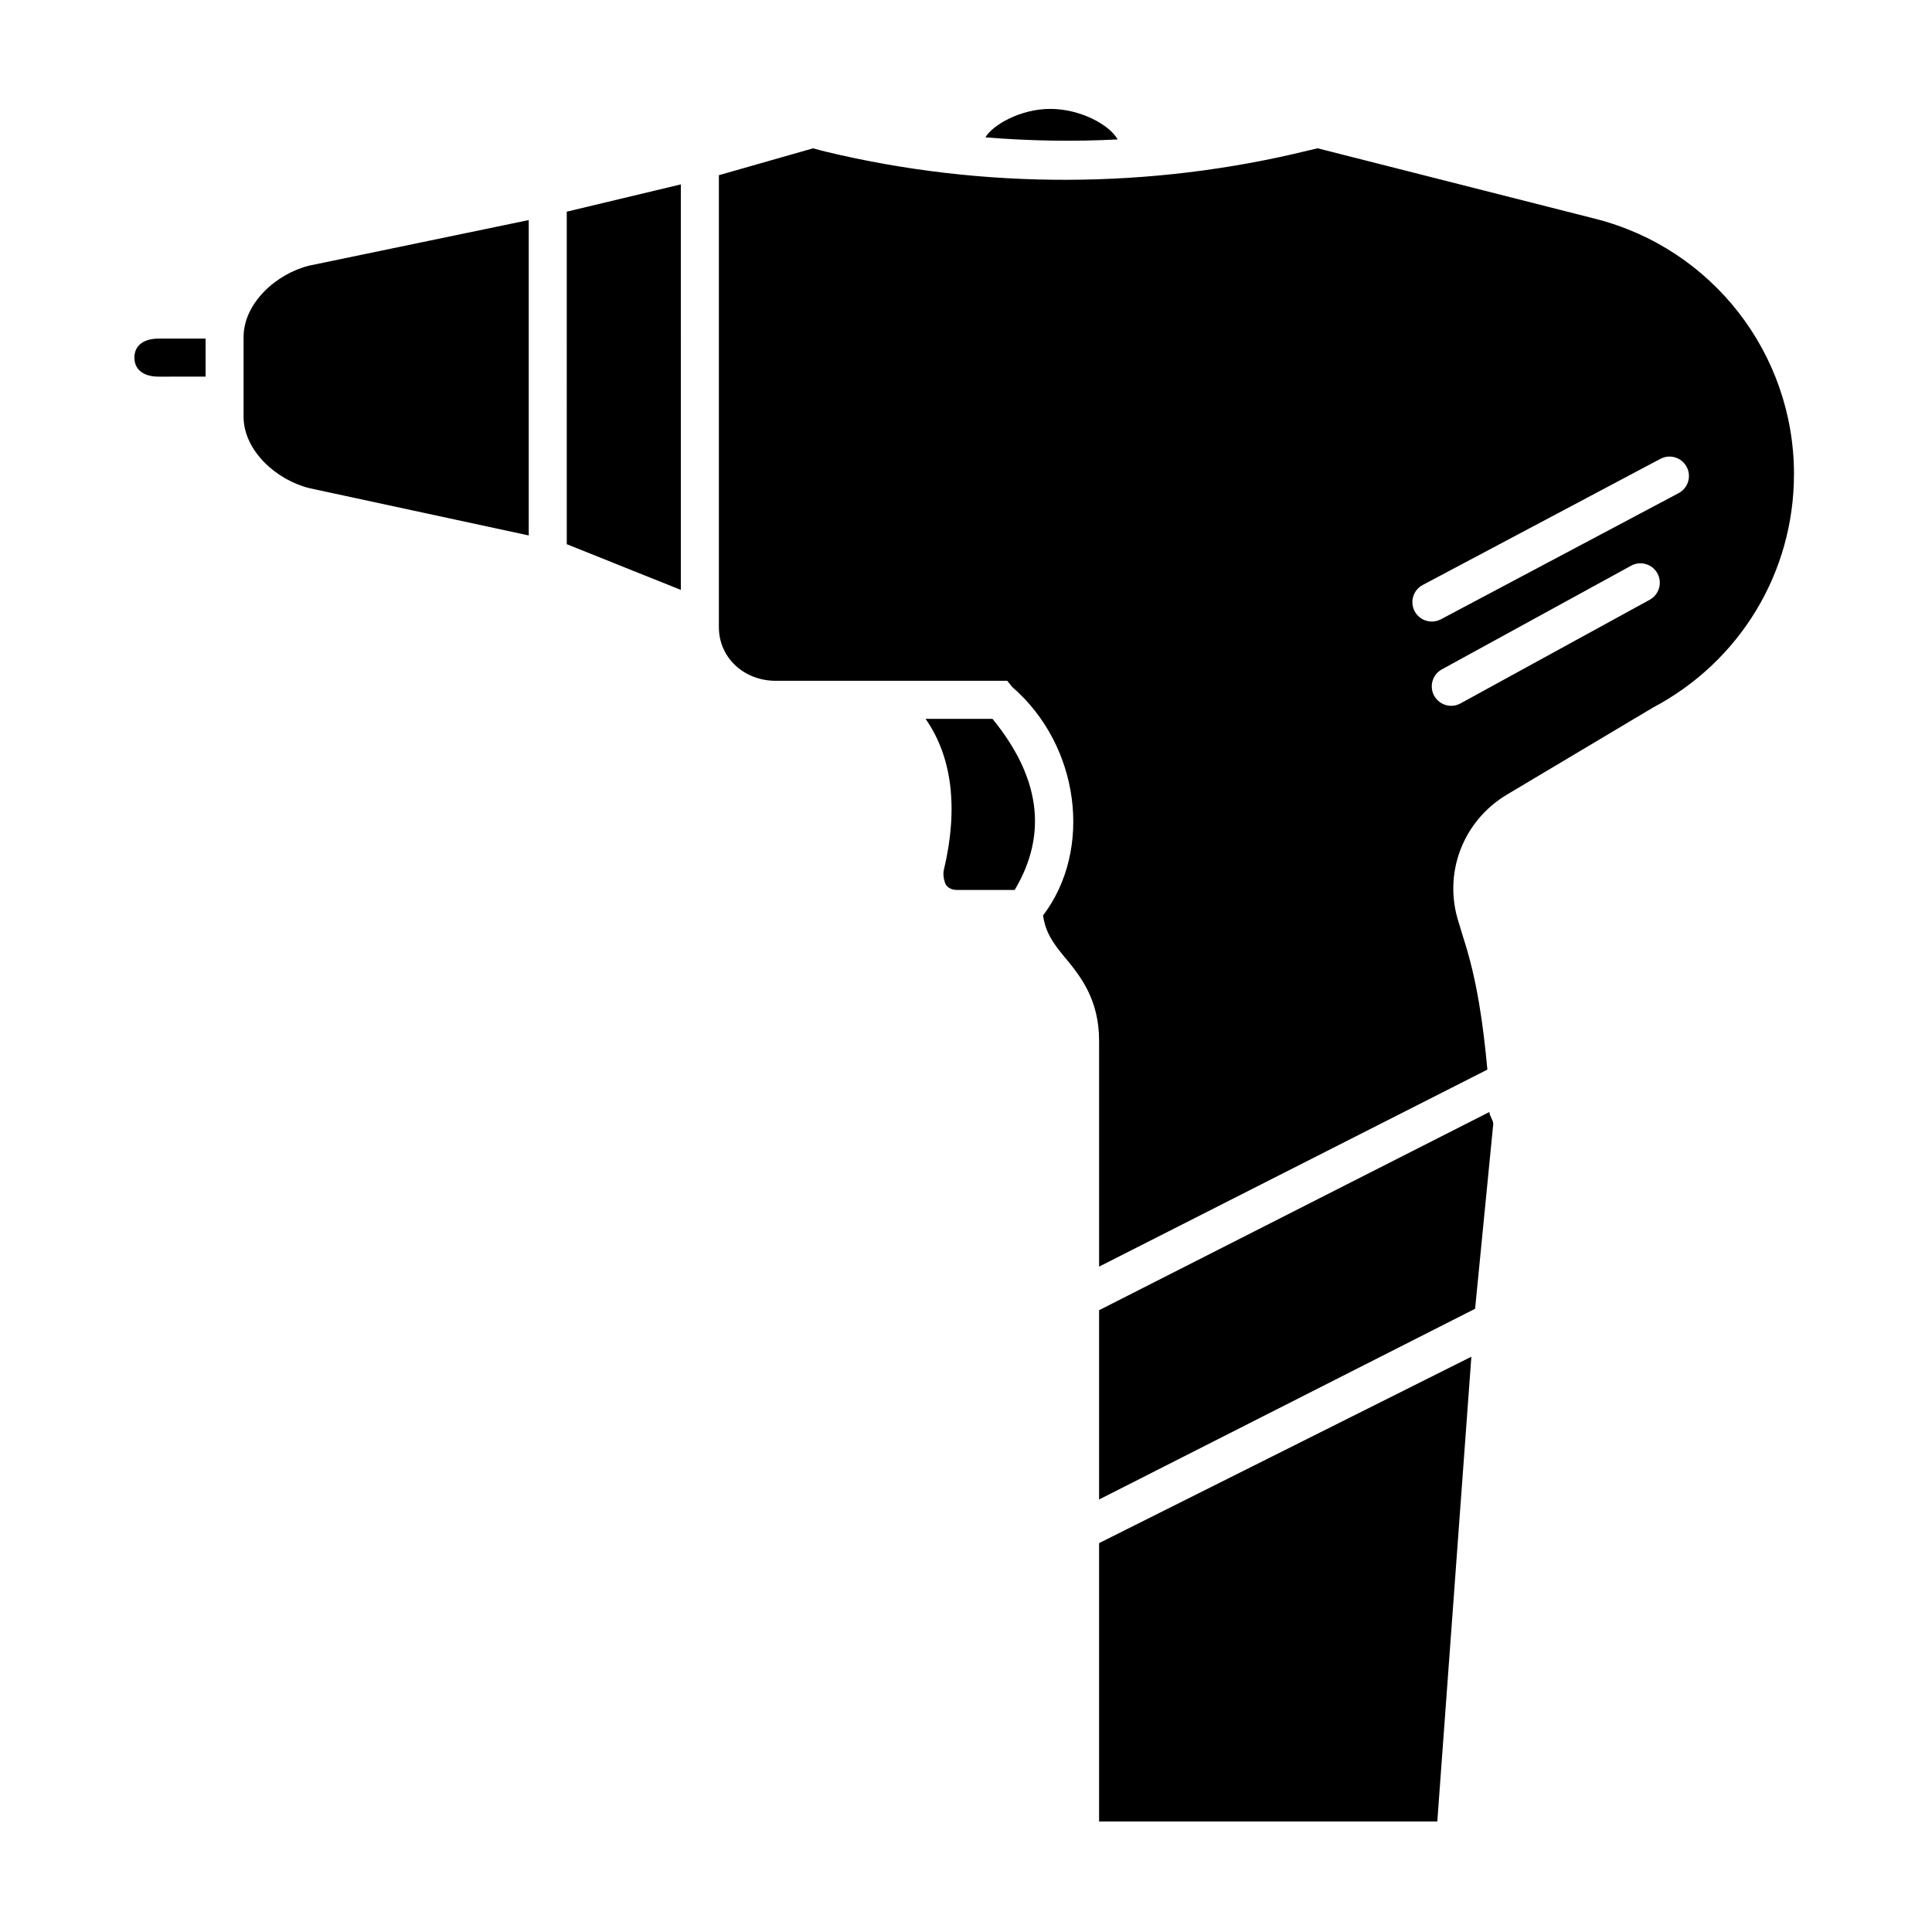<?xml version="1.0" encoding="UTF-8"?>
<!-- The Best Svg Icon site in the world: iconSvg.co, Visit us! https://iconsvg.co -->
<svg fill="#000000" width="800px" height="800px" version="1.1" viewBox="144 144 512 512" xmlns="http://www.w3.org/2000/svg">
 <path d="m435.27 552.94 98.656-49.398-9.027 123.17h-89.629zm-45.988-218.44c7.074 10.078 8.734 23.809 4.836 40.098-0.348 1.461 0.266 3.531 0.664 4.031 0.398 0.504 1.285 1.215 2.781 1.215h15.34c9.02-15.113 6.457-30.23-5.883-45.344zm45.988 156.72v50.16l99.645-50.543 4.812-48.977c0-1.055-1.004-2.117-1.027-3.168zm-141.07-203 30.23 12.105-0.004-107.46-30.23 7.231zm145.99-107.27c-2.152-3.875-9.863-8.09-17.863-8.09-7.856 0-15.246 4.223-17.18 7.543 11.656 0.945 23.367 1.16 35.043 0.547zm-231.64 52.383v21.09c0 9.023 8.73 16.816 17.496 18.957l58.074 12.52v-83.578l-58.129 12.062c-8.684 2.106-17.441 9.906-17.441 18.949zm410.87 36.344c0 25.977-14.258 49.641-37.465 61.895l-38.566 22.988c-11.766 7.012-17.051 21-12.785 34.012l1.137 3.769c3.758 11.477 5.324 23.293 6.43 35.117l-102.9 52.211v-59.82c0-10.988-4.922-17.176-9.219-22.309-3.133-3.75-5.008-6.606-5.633-10.938 13.219-17.383 9.805-45.02-8.195-60.566l-1.297-1.617h-61.375c-8.246 0-15.043-5.988-15.043-14.242v-119.75l24.953-7.117 3.32 0.871c41.781 10.051 86.09 9.957 127.82-0.277l2.57-0.609 73.613 18.688c30.988 7.879 52.641 35.715 52.641 67.691zm-36.184 26.285c-1.359-2.488-4.484-3.414-6.984-2.039l-50.145 27.469c-2.488 1.367-3.406 4.488-2.039 6.984 0.934 1.707 2.695 2.672 4.516 2.672 0.832 0 1.684-0.203 2.465-0.637l50.145-27.469c2.492-1.371 3.406-4.492 2.043-6.981zm7.75-28.23c-1.328-2.508-4.453-3.465-6.957-2.137l-63 33.434c-2.508 1.336-3.465 4.445-2.137 6.957 0.922 1.742 2.707 2.731 4.551 2.731 0.812 0 1.637-0.191 2.41-0.598l63-33.43c2.508-1.336 3.461-4.441 2.133-6.957zm-404.98-33.996c-3.523 0-6.387 1.523-6.387 5.039 0 3.523 2.867 5.039 6.387 5.039l12.477-0.004v-10.078z"/>
</svg>